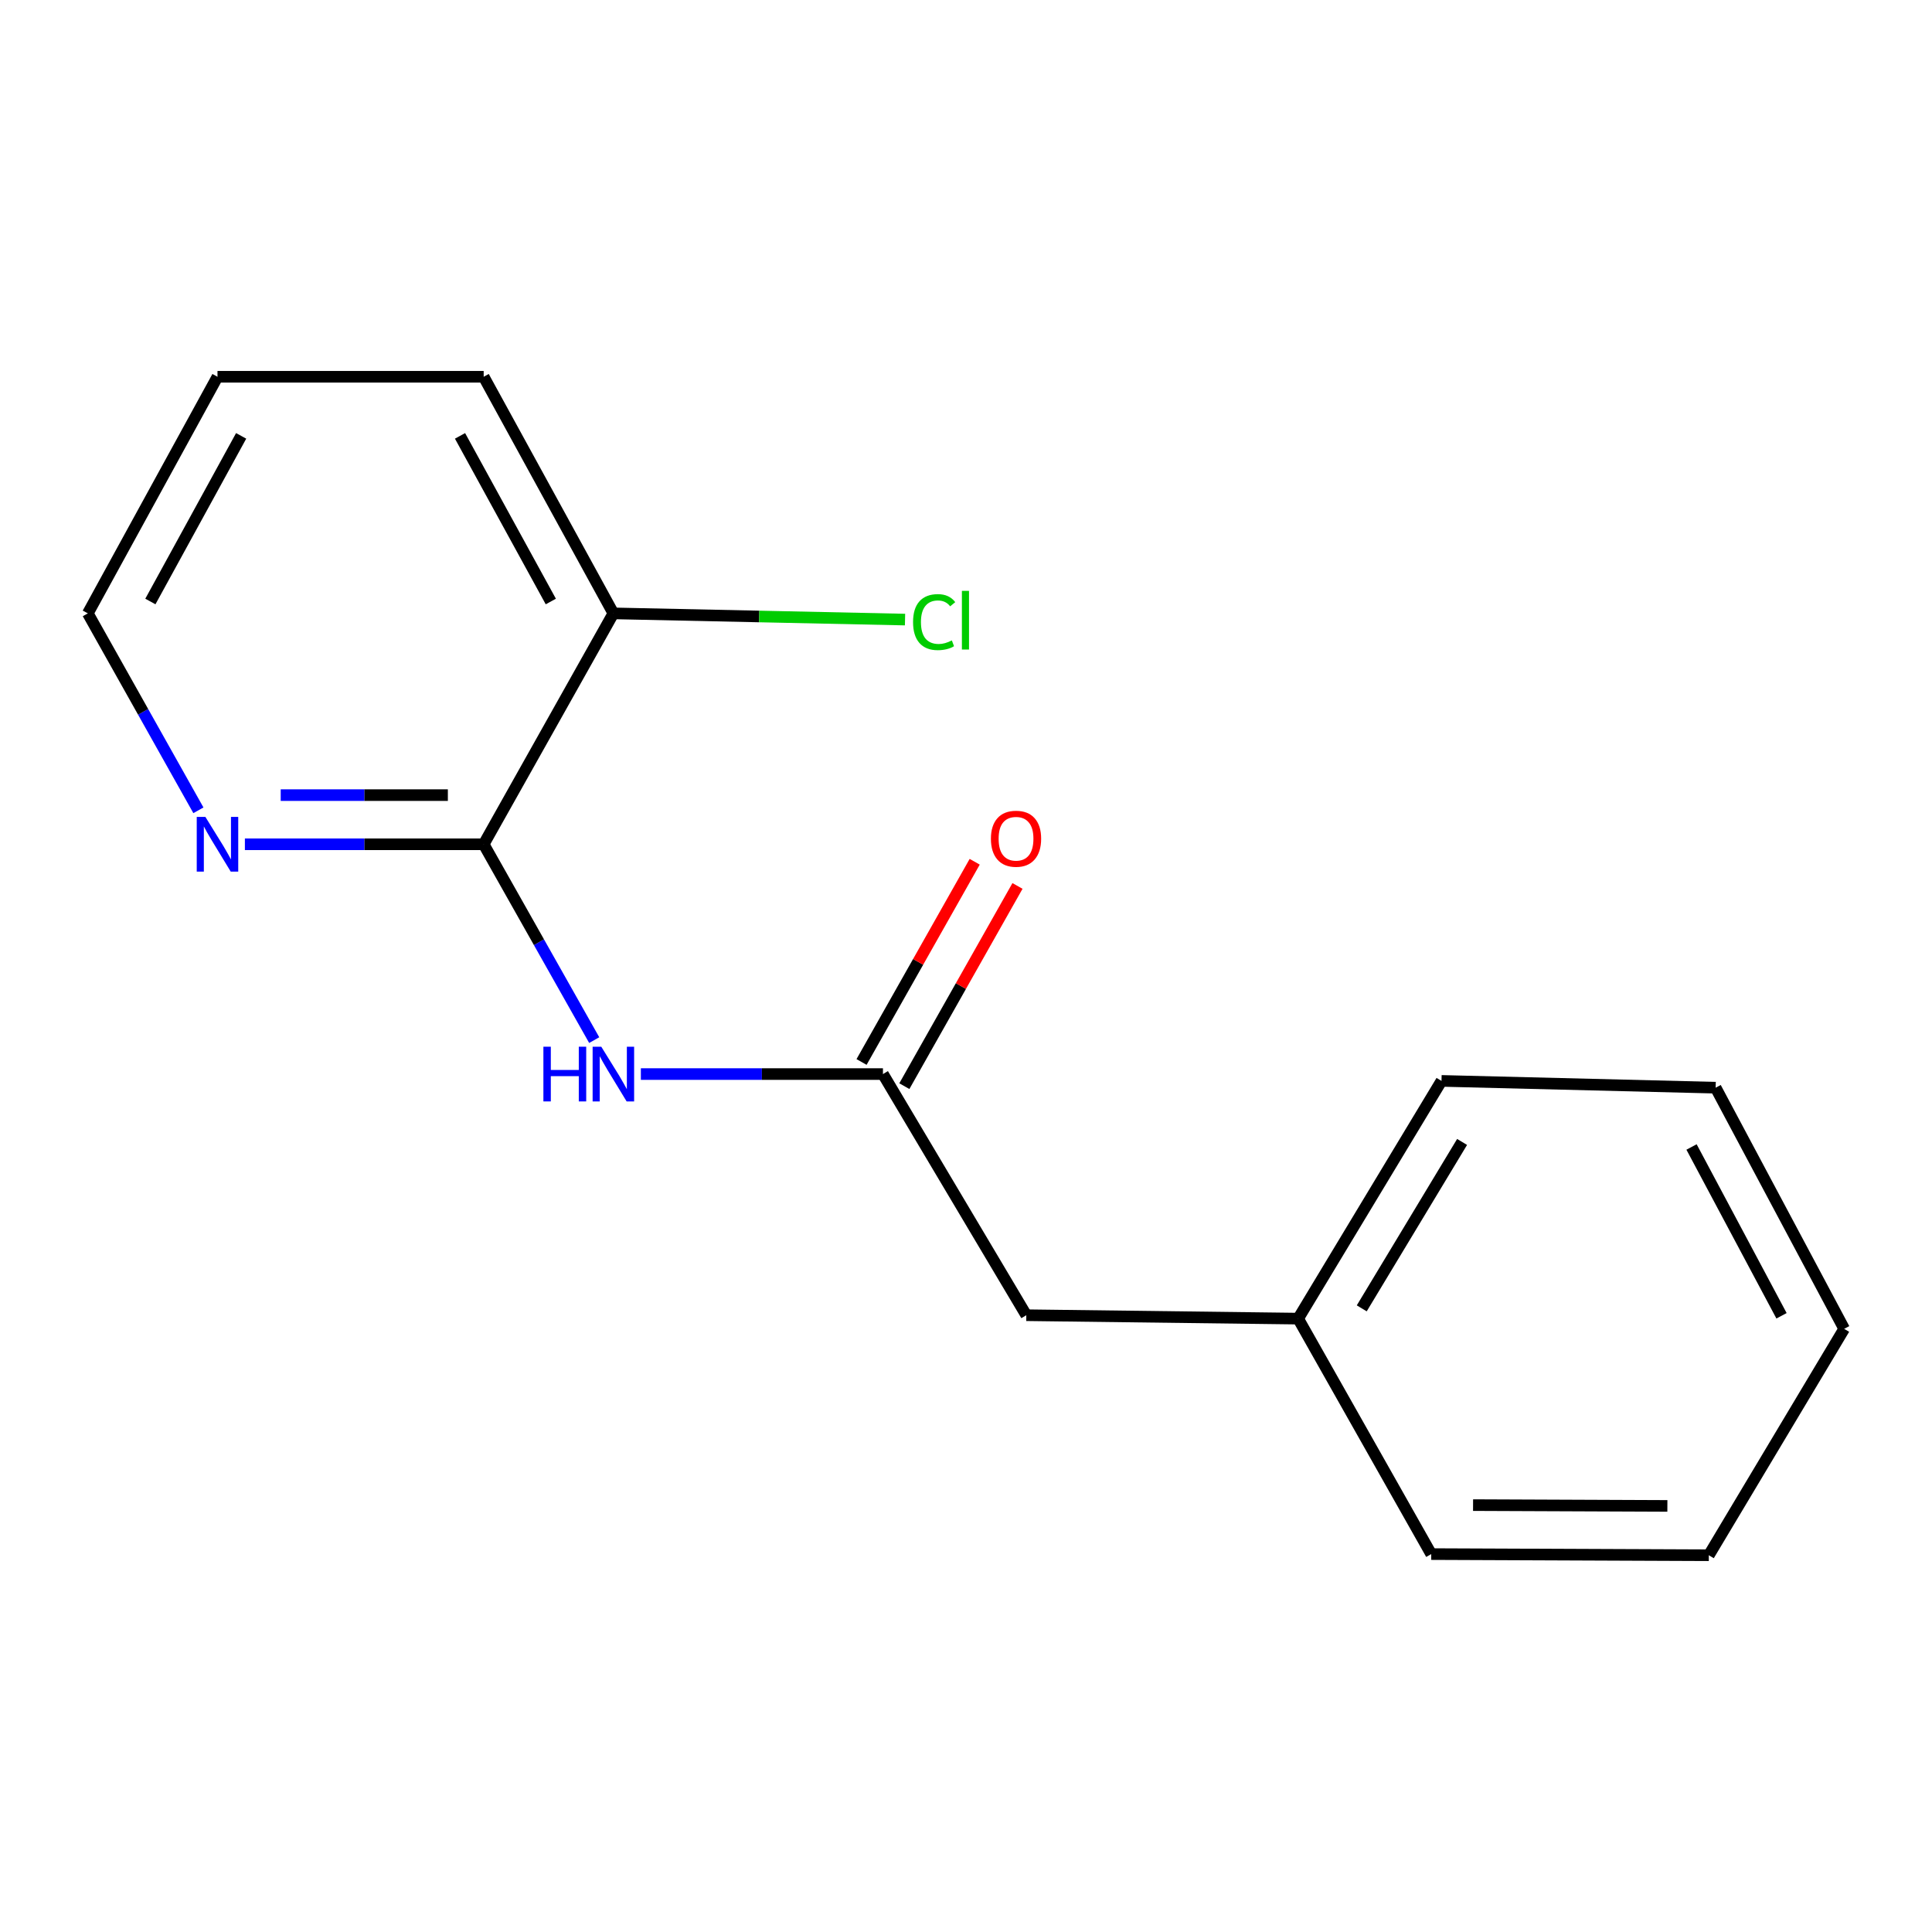 <?xml version='1.0' encoding='iso-8859-1'?>
<svg version='1.1' baseProfile='full'
              xmlns='http://www.w3.org/2000/svg'
                      xmlns:rdkit='http://www.rdkit.org/xml'
                      xmlns:xlink='http://www.w3.org/1999/xlink'
                  xml:space='preserve'
width='1000px' height='1000px' viewBox='0 0 1000 1000'>
<!-- END OF HEADER -->
<rect style='opacity:1.0;fill:#FFFFFF;stroke:none' width='1000' height='1000' x='0' y='0'> </rect>
<path class='bond-0' d='M 307.561,538.36 L 278.956,487.679' style='fill:none;fill-rule:evenodd;stroke:#0000FF;stroke-width:6px;stroke-linecap:butt;stroke-linejoin:miter;stroke-opacity:1' />
<path class='bond-0' d='M 278.956,487.679 L 250.351,436.997' style='fill:none;fill-rule:evenodd;stroke:#000000;stroke-width:6px;stroke-linecap:butt;stroke-linejoin:miter;stroke-opacity:1' />
<path class='bond-1' d='M 331.709,555.935 L 394.361,555.935' style='fill:none;fill-rule:evenodd;stroke:#0000FF;stroke-width:6px;stroke-linecap:butt;stroke-linejoin:miter;stroke-opacity:1' />
<path class='bond-1' d='M 394.361,555.935 L 457.014,555.935' style='fill:none;fill-rule:evenodd;stroke:#000000;stroke-width:6px;stroke-linecap:butt;stroke-linejoin:miter;stroke-opacity:1' />
<path class='bond-2' d='M 250.351,436.997 L 188.553,436.997' style='fill:none;fill-rule:evenodd;stroke:#000000;stroke-width:6px;stroke-linecap:butt;stroke-linejoin:miter;stroke-opacity:1' />
<path class='bond-2' d='M 188.553,436.997 L 126.755,436.997' style='fill:none;fill-rule:evenodd;stroke:#0000FF;stroke-width:6px;stroke-linecap:butt;stroke-linejoin:miter;stroke-opacity:1' />
<path class='bond-2' d='M 231.811,411.553 L 188.553,411.553' style='fill:none;fill-rule:evenodd;stroke:#000000;stroke-width:6px;stroke-linecap:butt;stroke-linejoin:miter;stroke-opacity:1' />
<path class='bond-2' d='M 188.553,411.553 L 145.294,411.553' style='fill:none;fill-rule:evenodd;stroke:#0000FF;stroke-width:6px;stroke-linecap:butt;stroke-linejoin:miter;stroke-opacity:1' />
<path class='bond-3' d='M 250.351,436.997 L 317.481,317.481' style='fill:none;fill-rule:evenodd;stroke:#000000;stroke-width:6px;stroke-linecap:butt;stroke-linejoin:miter;stroke-opacity:1' />
<path class='bond-4' d='M 468.089,562.194 L 497.371,510.378' style='fill:none;fill-rule:evenodd;stroke:#000000;stroke-width:6px;stroke-linecap:butt;stroke-linejoin:miter;stroke-opacity:1' />
<path class='bond-4' d='M 497.371,510.378 L 526.653,458.562' style='fill:none;fill-rule:evenodd;stroke:#FF0000;stroke-width:6px;stroke-linecap:butt;stroke-linejoin:miter;stroke-opacity:1' />
<path class='bond-4' d='M 445.938,549.676 L 475.22,497.86' style='fill:none;fill-rule:evenodd;stroke:#000000;stroke-width:6px;stroke-linecap:butt;stroke-linejoin:miter;stroke-opacity:1' />
<path class='bond-4' d='M 475.22,497.86 L 504.501,446.044' style='fill:none;fill-rule:evenodd;stroke:#FF0000;stroke-width:6px;stroke-linecap:butt;stroke-linejoin:miter;stroke-opacity:1' />
<path class='bond-5' d='M 457.014,555.935 L 531.211,680.752' style='fill:none;fill-rule:evenodd;stroke:#000000;stroke-width:6px;stroke-linecap:butt;stroke-linejoin:miter;stroke-opacity:1' />
<path class='bond-8' d='M 102.694,419.411 L 74.075,368.446' style='fill:none;fill-rule:evenodd;stroke:#0000FF;stroke-width:6px;stroke-linecap:butt;stroke-linejoin:miter;stroke-opacity:1' />
<path class='bond-8' d='M 74.075,368.446 L 45.455,317.481' style='fill:none;fill-rule:evenodd;stroke:#000000;stroke-width:6px;stroke-linecap:butt;stroke-linejoin:miter;stroke-opacity:1' />
<path class='bond-6' d='M 317.481,317.481 L 392.963,319.087' style='fill:none;fill-rule:evenodd;stroke:#000000;stroke-width:6px;stroke-linecap:butt;stroke-linejoin:miter;stroke-opacity:1' />
<path class='bond-6' d='M 392.963,319.087 L 468.446,320.694' style='fill:none;fill-rule:evenodd;stroke:#00CC00;stroke-width:6px;stroke-linecap:butt;stroke-linejoin:miter;stroke-opacity:1' />
<path class='bond-9' d='M 317.481,317.481 L 250.351,195.01' style='fill:none;fill-rule:evenodd;stroke:#000000;stroke-width:6px;stroke-linecap:butt;stroke-linejoin:miter;stroke-opacity:1' />
<path class='bond-9' d='M 285.099,311.34 L 238.108,225.61' style='fill:none;fill-rule:evenodd;stroke:#000000;stroke-width:6px;stroke-linecap:butt;stroke-linejoin:miter;stroke-opacity:1' />
<path class='bond-7' d='M 531.211,680.752 L 671.918,682.519' style='fill:none;fill-rule:evenodd;stroke:#000000;stroke-width:6px;stroke-linecap:butt;stroke-linejoin:miter;stroke-opacity:1' />
<path class='bond-10' d='M 671.918,682.519 L 746.116,559.469' style='fill:none;fill-rule:evenodd;stroke:#000000;stroke-width:6px;stroke-linecap:butt;stroke-linejoin:miter;stroke-opacity:1' />
<path class='bond-10' d='M 704.837,677.2 L 756.775,591.065' style='fill:none;fill-rule:evenodd;stroke:#000000;stroke-width:6px;stroke-linecap:butt;stroke-linejoin:miter;stroke-opacity:1' />
<path class='bond-11' d='M 671.918,682.519 L 740.801,804.397' style='fill:none;fill-rule:evenodd;stroke:#000000;stroke-width:6px;stroke-linecap:butt;stroke-linejoin:miter;stroke-opacity:1' />
<path class='bond-16' d='M 45.455,317.481 L 112.571,195.01' style='fill:none;fill-rule:evenodd;stroke:#000000;stroke-width:6px;stroke-linecap:butt;stroke-linejoin:miter;stroke-opacity:1' />
<path class='bond-16' d='M 77.835,311.338 L 124.816,225.608' style='fill:none;fill-rule:evenodd;stroke:#000000;stroke-width:6px;stroke-linecap:butt;stroke-linejoin:miter;stroke-opacity:1' />
<path class='bond-12' d='M 250.351,195.01 L 112.571,195.01' style='fill:none;fill-rule:evenodd;stroke:#000000;stroke-width:6px;stroke-linecap:butt;stroke-linejoin:miter;stroke-opacity:1' />
<path class='bond-13' d='M 746.116,559.469 L 888.009,562.988' style='fill:none;fill-rule:evenodd;stroke:#000000;stroke-width:6px;stroke-linecap:butt;stroke-linejoin:miter;stroke-opacity:1' />
<path class='bond-14' d='M 740.801,804.397 L 884.475,804.99' style='fill:none;fill-rule:evenodd;stroke:#000000;stroke-width:6px;stroke-linecap:butt;stroke-linejoin:miter;stroke-opacity:1' />
<path class='bond-14' d='M 762.457,779.042 L 863.029,779.457' style='fill:none;fill-rule:evenodd;stroke:#000000;stroke-width:6px;stroke-linecap:butt;stroke-linejoin:miter;stroke-opacity:1' />
<path class='bond-17' d='M 888.009,562.988 L 954.545,687.806' style='fill:none;fill-rule:evenodd;stroke:#000000;stroke-width:6px;stroke-linecap:butt;stroke-linejoin:miter;stroke-opacity:1' />
<path class='bond-17' d='M 875.536,593.68 L 922.112,681.052' style='fill:none;fill-rule:evenodd;stroke:#000000;stroke-width:6px;stroke-linecap:butt;stroke-linejoin:miter;stroke-opacity:1' />
<path class='bond-15' d='M 884.475,804.99 L 954.545,687.806' style='fill:none;fill-rule:evenodd;stroke:#000000;stroke-width:6px;stroke-linecap:butt;stroke-linejoin:miter;stroke-opacity:1' />
<path  class='atom-0' d='M 281.261 541.775
L 285.101 541.775
L 285.101 553.815
L 299.581 553.815
L 299.581 541.775
L 303.421 541.775
L 303.421 570.095
L 299.581 570.095
L 299.581 557.015
L 285.101 557.015
L 285.101 570.095
L 281.261 570.095
L 281.261 541.775
' fill='#0000FF'/>
<path  class='atom-0' d='M 311.221 541.775
L 320.501 556.775
Q 321.421 558.255, 322.901 560.935
Q 324.381 563.615, 324.461 563.775
L 324.461 541.775
L 328.221 541.775
L 328.221 570.095
L 324.341 570.095
L 314.381 553.695
Q 313.221 551.775, 311.981 549.575
Q 310.781 547.375, 310.421 546.695
L 310.421 570.095
L 306.741 570.095
L 306.741 541.775
L 311.221 541.775
' fill='#0000FF'/>
<path  class='atom-3' d='M 106.311 422.837
L 115.591 437.837
Q 116.511 439.317, 117.991 441.997
Q 119.471 444.677, 119.551 444.837
L 119.551 422.837
L 123.311 422.837
L 123.311 451.157
L 119.431 451.157
L 109.471 434.757
Q 108.311 432.837, 107.071 430.637
Q 105.871 428.437, 105.511 427.757
L 105.511 451.157
L 101.831 451.157
L 101.831 422.837
L 106.311 422.837
' fill='#0000FF'/>
<path  class='atom-5' d='M 512.896 434.123
Q 512.896 427.323, 516.256 423.523
Q 519.616 419.723, 525.896 419.723
Q 532.176 419.723, 535.536 423.523
Q 538.896 427.323, 538.896 434.123
Q 538.896 441.003, 535.496 444.923
Q 532.096 448.803, 525.896 448.803
Q 519.656 448.803, 516.256 444.923
Q 512.896 441.043, 512.896 434.123
M 525.896 445.603
Q 530.216 445.603, 532.536 442.723
Q 534.896 439.803, 534.896 434.123
Q 534.896 428.563, 532.536 425.763
Q 530.216 422.923, 525.896 422.923
Q 521.576 422.923, 519.216 425.723
Q 516.896 428.523, 516.896 434.123
Q 516.896 439.843, 519.216 442.723
Q 521.576 445.603, 525.896 445.603
' fill='#FF0000'/>
<path  class='atom-7' d='M 472.598 321.995
Q 472.598 314.955, 475.878 311.275
Q 479.198 307.555, 485.478 307.555
Q 491.318 307.555, 494.438 311.675
L 491.798 313.835
Q 489.518 310.835, 485.478 310.835
Q 481.198 310.835, 478.918 313.715
Q 476.678 316.555, 476.678 321.995
Q 476.678 327.595, 478.998 330.475
Q 481.358 333.355, 485.918 333.355
Q 489.038 333.355, 492.678 331.475
L 493.798 334.475
Q 492.318 335.435, 490.078 335.995
Q 487.838 336.555, 485.358 336.555
Q 479.198 336.555, 475.878 332.795
Q 472.598 329.035, 472.598 321.995
' fill='#00CC00'/>
<path  class='atom-7' d='M 497.878 305.835
L 501.558 305.835
L 501.558 336.195
L 497.878 336.195
L 497.878 305.835
' fill='#00CC00'/>
</svg>
